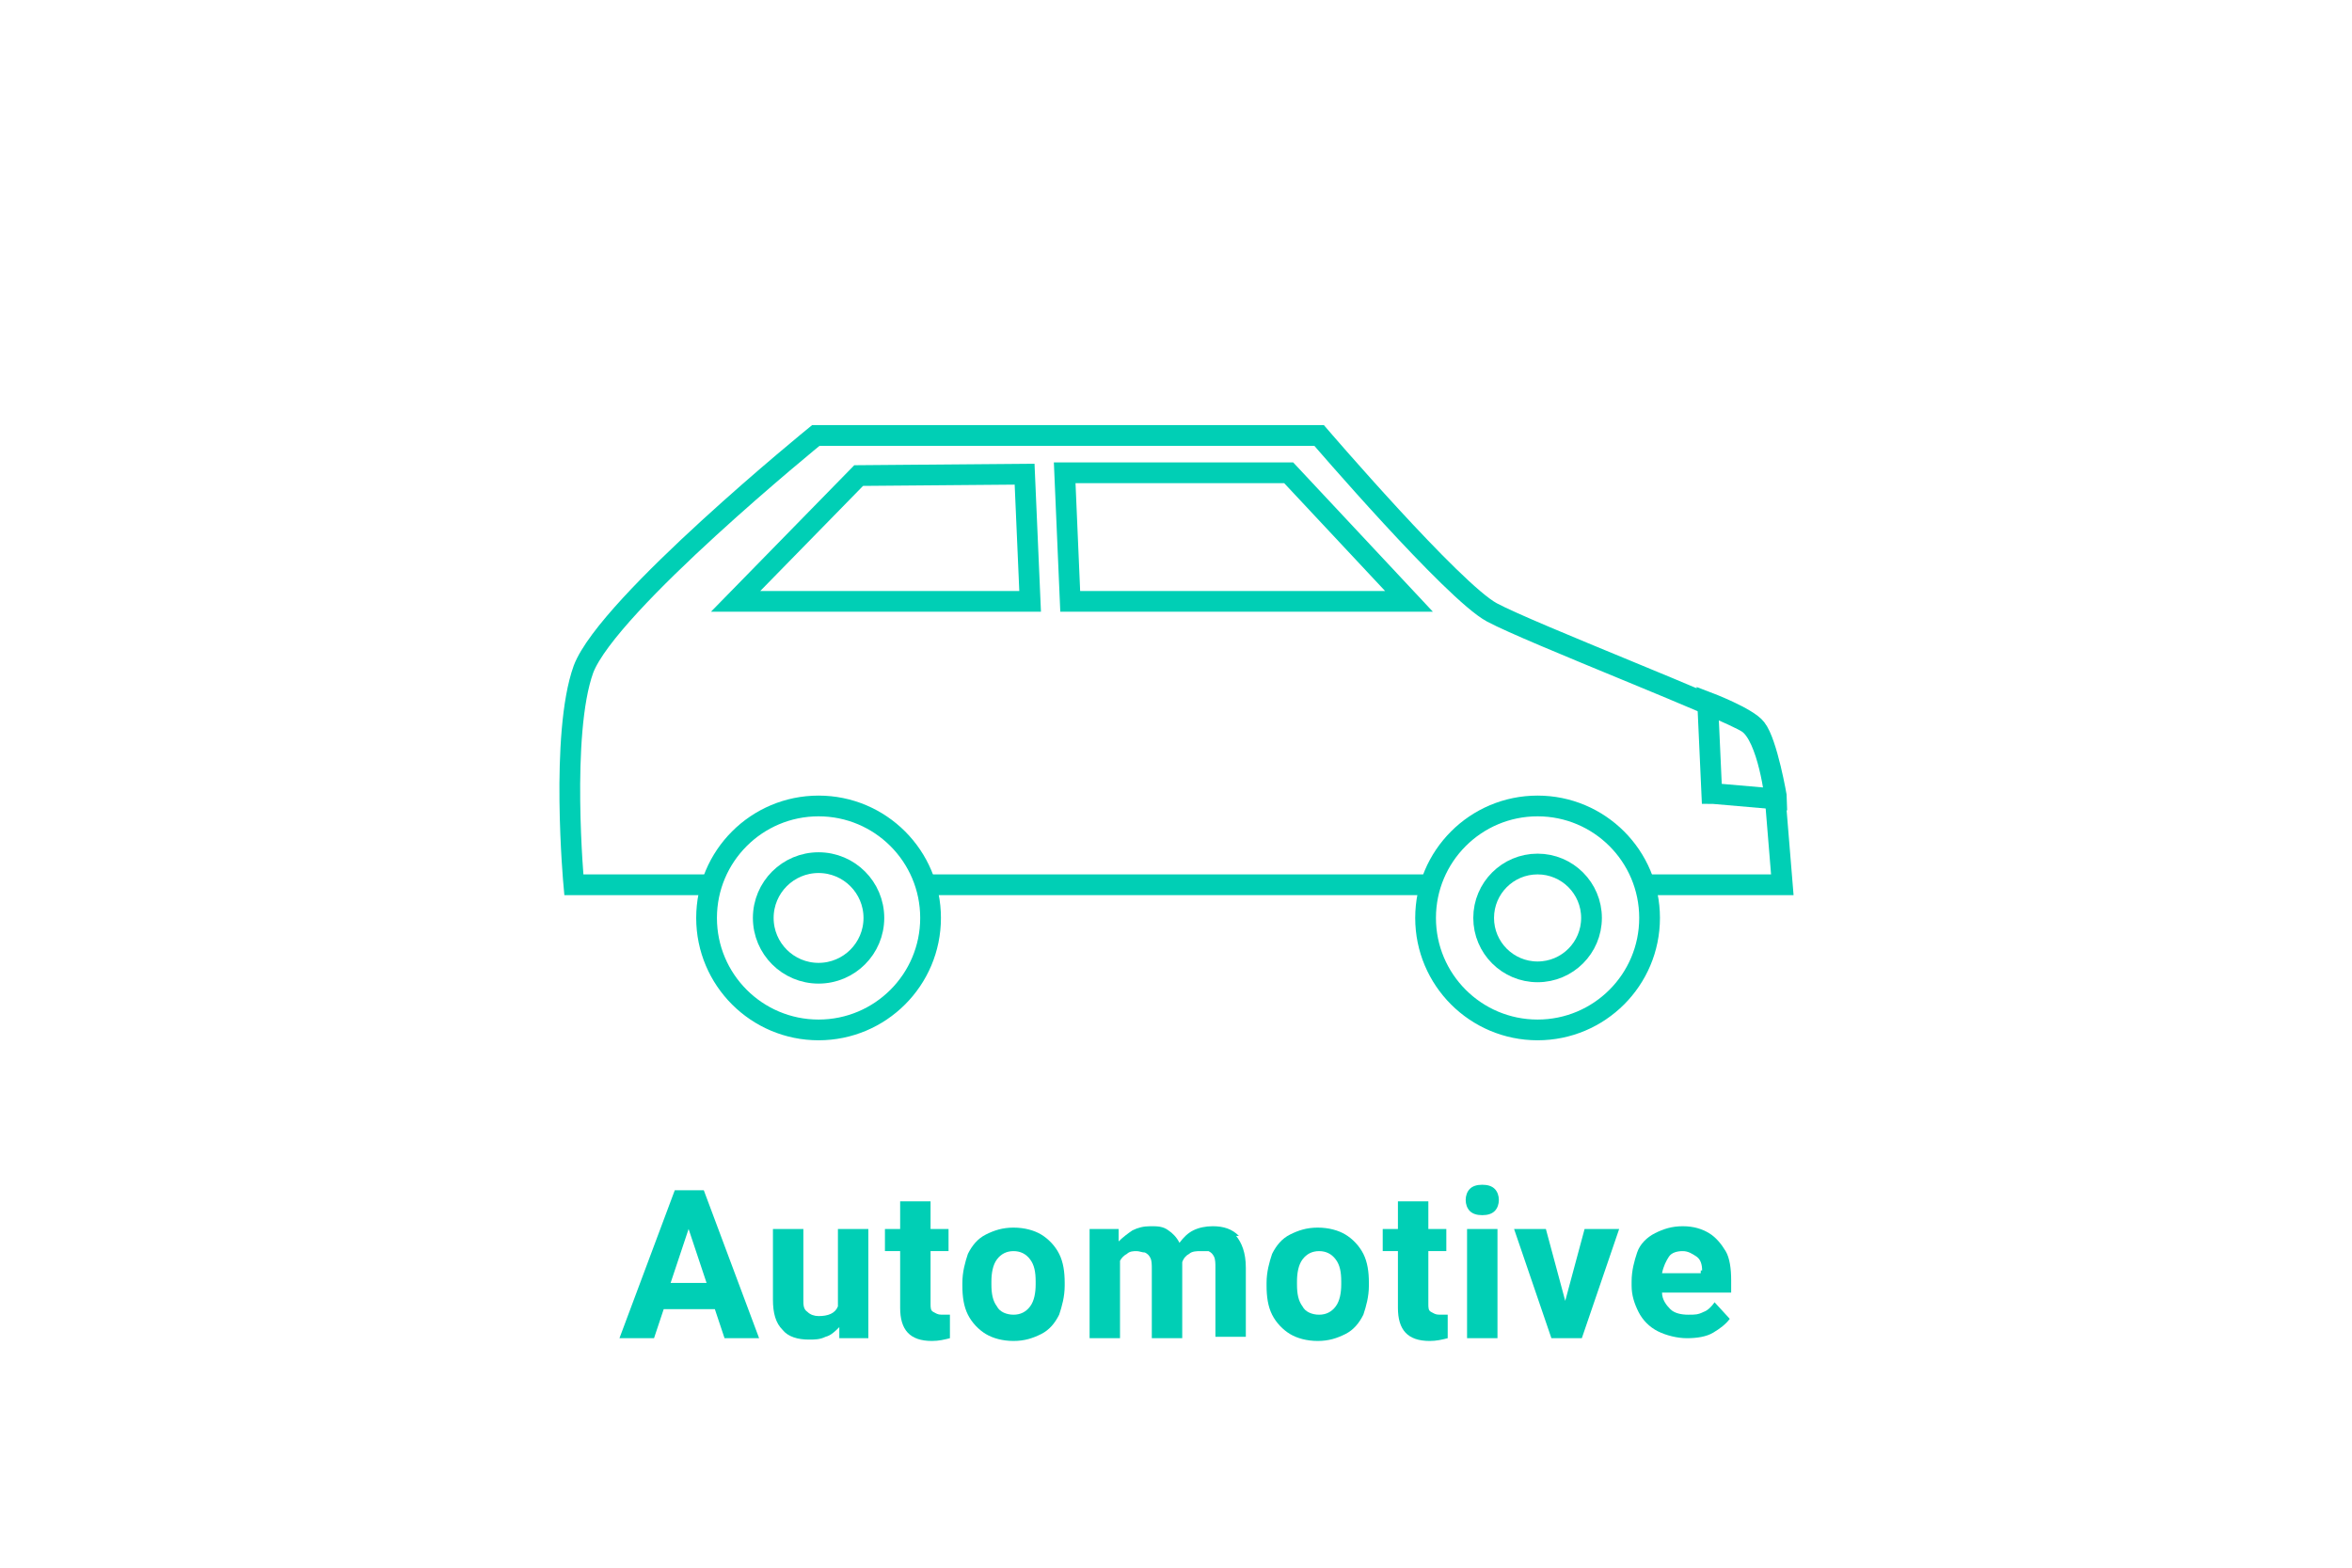 <?xml version="1.0" encoding="UTF-8"?> <svg xmlns="http://www.w3.org/2000/svg" id="Ebene_1" version="1.1" viewBox="0 0 170.1 113.4"><defs><style> .st0 { fill: #00cfb5; } .st1 { fill: none; stroke: #00cfb5; stroke-miterlimit: 10; stroke-width: 1.5px; } </style></defs><g id="Ebene_2"><g><circle class="st1" cx="59.2" cy="66.4" r="4"></circle><circle class="st1" cx="59.2" cy="66.4" r="8.1"></circle><circle class="st1" cx="111.2" cy="66.4" r="3.9"></circle><circle class="st1" cx="111.2" cy="66.4" r="8.1"></circle><path class="st1" d="M118.9,64h10l-.5-6.1s-.5-4.6-2-5.6-15.7-6.5-18.5-8-12.5-12.8-12.5-12.8h-36.4s-15,12.2-16.8,16.9c-1.7,4.7-.7,15.6-.7,15.6h9.7"></path><line class="st1" x1="66.9" y1="64" x2="103.3" y2="64"></line><path class="st1" d="M123.8,57.4l-.3-6.6s2.9,1.1,3.5,1.9c.8,1,1.5,5,1.5,5.1,0,0-4.6-.4-4.6-.4Z"></path><polygon class="st1" points="101.9 43.5 77.4 43.5 77 34.2 93.2 34.2 101.9 43.5"></polygon><polygon class="st1" points="74.5 43.5 53.2 43.5 62.1 34.4 74.1 34.3 74.5 43.5"></polygon></g></g><g id="_Ebene_"><g><path class="st0" d="M51.8,94.7h-3.8l-.7,2.1h-2.5l4-10.7h2.1l4,10.7h-2.5s-.7-2.1-.7-2.1ZM51.1,92.8l-1.3-3.9-1.3,3.9h2.6,0Z"></path><path class="st0" d="M62.8,88.9v7.9h-2.1v-.8c-.3.3-.6.6-1,.7-.4.2-.8.2-1.2.2-.8,0-1.5-.2-1.9-.7-.5-.5-.7-1.2-.7-2.2v-5.1h2.2v5.1c0,.4,0,.7.3.9.2.2.5.3.8.3.7,0,1.2-.2,1.4-.7v-5.6h2.2Z"></path><path class="st0" d="M68.7,95.1v1.7c-.4.1-.8.2-1.3.2-1.6,0-2.3-.8-2.3-2.4v-4.1h-1.1v-1.6h1.1v-2h2.2v2h1.3v1.6h-1.3v3.8c0,.3,0,.5.2.6s.3.2.6.2.4,0,.6,0Z"></path><path class="st0" d="M70,90.7c.3-.6.7-1.1,1.3-1.4s1.2-.5,2-.5,1.5.2,2,.5,1,.8,1.3,1.4c.3.6.4,1.3.4,2.1v.2c0,.8-.2,1.5-.4,2.1-.3.6-.7,1.1-1.3,1.4s-1.2.5-2,.5-1.5-.2-2-.5-1-.8-1.3-1.4c-.3-.6-.4-1.3-.4-2.1v-.2c0-.8.2-1.5.4-2.1ZM72.1,94.5c.2.4.7.6,1.2.6s.9-.2,1.2-.6.4-1,.4-1.6v-.2c0-.7-.1-1.2-.4-1.6s-.7-.6-1.2-.6-.9.2-1.2.6-.4,1-.4,1.6v.2c0,.7.1,1.2.4,1.6h0Z"></path><path class="st0" d="M89.4,89.4c.4.5.7,1.2.7,2.3v5h-2.2v-5c0-.3,0-.6-.1-.8s-.2-.3-.4-.4c-.2,0-.4,0-.6,0s-.6,0-.8.2c-.2.1-.4.3-.5.6v5.5h-2.2v-5c0-.3,0-.6-.1-.8s-.2-.3-.4-.4c-.2,0-.4-.1-.6-.1s-.5,0-.7.2c-.2.1-.4.3-.5.5v5.6h-2.2v-7.9h2.1v.9c.3-.3.7-.6,1-.8.4-.2.8-.3,1.3-.3s.9,0,1.3.3c.3.2.6.5.8.9.3-.4.6-.7,1-.9s.9-.3,1.4-.3c.8,0,1.4.2,1.9.7h0Z"></path><path class="st0" d="M92,90.7c.3-.6.7-1.1,1.3-1.4s1.2-.5,2-.5,1.5.2,2,.5,1,.8,1.3,1.4c.3.6.4,1.3.4,2.1v.2c0,.8-.2,1.5-.4,2.1-.3.6-.7,1.1-1.3,1.4s-1.2.5-2,.5-1.5-.2-2-.5-1-.8-1.3-1.4c-.3-.6-.4-1.3-.4-2.1v-.2c0-.8.2-1.5.4-2.1ZM94.2,94.5c.2.4.7.6,1.2.6s.9-.2,1.2-.6.4-1,.4-1.6v-.2c0-.7-.1-1.2-.4-1.6s-.7-.6-1.2-.6-.9.2-1.2.6-.4,1-.4,1.6v.2c0,.7.1,1.2.4,1.6h0Z"></path><path class="st0" d="M104.7,95.1v1.7c-.4.1-.8.2-1.3.2-1.6,0-2.3-.8-2.3-2.4v-4.1h-1.1v-1.6h1.1v-2h2.2v2h1.3v1.6h-1.3v3.8c0,.3,0,.5.2.6s.3.2.6.2.4,0,.6,0Z"></path><path class="st0" d="M108.1,86c.2.2.3.5.3.8s-.1.6-.3.8c-.2.2-.5.3-.9.3s-.7-.1-.9-.3c-.2-.2-.3-.5-.3-.8s.1-.6.3-.8c.2-.2.5-.3.9-.3s.7.1.9.3ZM106.1,96.8v-7.9h2.2v7.9h-2.2Z"></path><path class="st0" d="M117.1,88.9l-2.7,7.9h-2.2l-2.7-7.9h2.3l1.4,5.2,1.4-5.2h2.3Z"></path><path class="st0" d="M125.2,93.5h-5c0,.5.3.9.6,1.2s.8.4,1.3.4.7,0,1.1-.2c.3-.1.6-.4.8-.7l1.1,1.2c-.3.4-.7.7-1.2,1-.5.3-1.2.4-1.9.4s-1.5-.2-2.1-.5c-.6-.3-1.1-.8-1.4-1.4-.3-.6-.5-1.2-.5-1.9v-.3c0-.8.2-1.5.4-2.1s.7-1.1,1.3-1.4,1.2-.5,2-.5,1.4.2,1.9.5c.5.3.9.8,1.2,1.3s.4,1.3.4,2.1c0,0,0,.9,0,.9ZM123.1,91.9c0-.4-.1-.8-.4-1s-.6-.4-1-.4-.8.1-1,.4-.4.7-.5,1.2h2.8v-.2h0Z"></path></g></g></svg> 